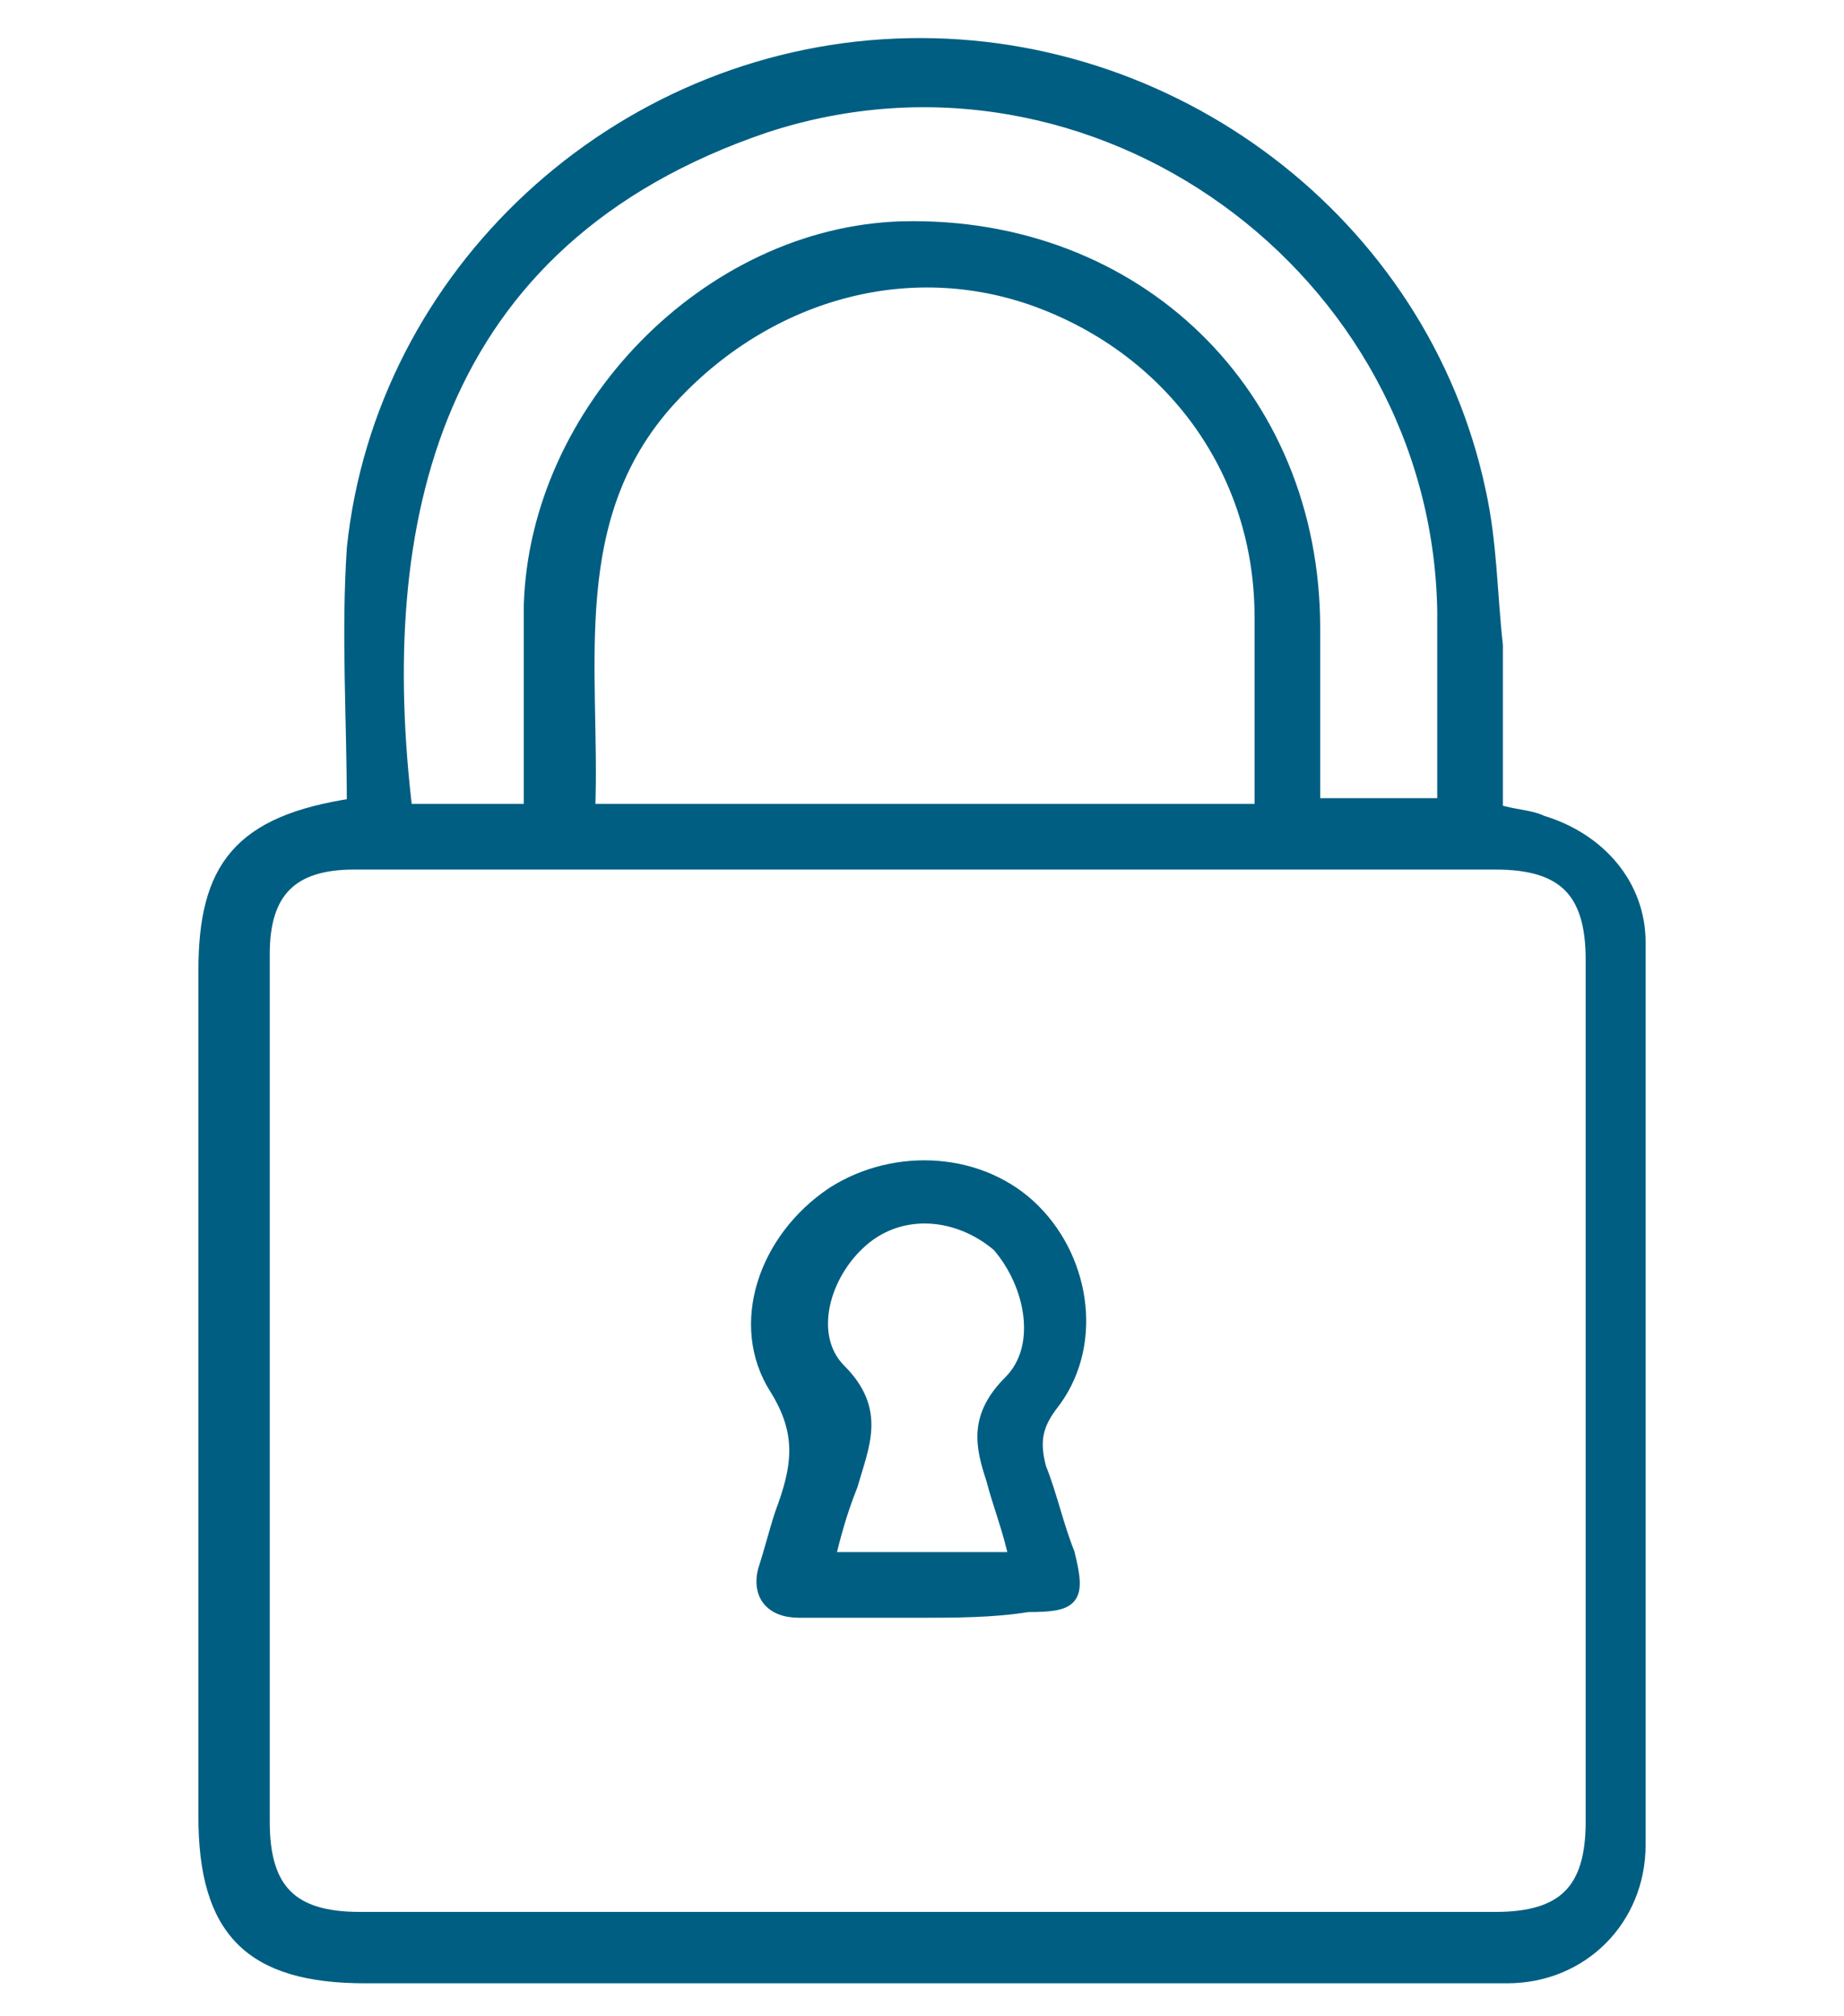 <?xml version="1.0" encoding="utf-8"?>
<!-- Generator: Adobe Illustrator 19.2.1, SVG Export Plug-In . SVG Version: 6.00 Build 0)  -->
<svg version="1.1" id="Layer_1" xmlns="http://www.w3.org/2000/svg" xmlns:xlink="http://www.w3.org/1999/xlink" x="0px" y="0px"
	 viewBox="0 0 32.3 35.3" style="enable-background:new 0 0 32.3 35.3;" xml:space="preserve">
<style type="text/css">
	.st0{fill:#005E82;}
	.st1{fill:none;stroke:#005E82;stroke-width:0.25;stroke-miterlimit:10;}
</style>
<g>
	<path class="st0" d="M6.2,14.1c0-1.5-0.1-3,0-4.5c0.5-4.8,4.6-8.6,9.5-8.8c4.8-0.2,9.2,3.1,10.2,7.8c0.2,0.9,0.2,1.8,0.3,2.7
		c0,0.9,0,1.9,0,2.9c0.3,0.1,0.6,0.1,0.8,0.2c1,0.3,1.7,1.1,1.7,2.1c0,5.3,0,10.5,0,15.8c0,1.3-1,2.3-2.3,2.3c-0.8,0-1.6,0-2.4,0
		c-5.9,0-11.8,0-17.6,0c-2,0-2.8-0.8-2.8-2.8c0-4.9,0-9.9,0-14.8C3.6,15.2,4.2,14.4,6.2,14.1 M16.2,15.1c-3.3,0-6.7,0-10,0
		c-1.1,0-1.6,0.5-1.6,1.6c0,5.1,0,10.1,0,15.2c0,1.2,0.5,1.7,1.7,1.7c6.6,0,13.2,0,19.9,0c1.2,0,1.7-0.5,1.7-1.7c0-5,0-10.1,0-15.1
		c0-1.2-0.5-1.7-1.7-1.7C22.8,15.1,19.5,15.1,16.2,15.1 M22.1,14.2c0-1.2,0-2.3,0-3.4c0-2.5-1.5-4.6-3.8-5.5
		c-2.3-0.9-4.8-0.2-6.5,1.6c-2,2.1-1.4,4.8-1.5,7.3H22.1z M25.3,14.2c0-1.2,0-2.4,0-3.5c-0.1-6-6.1-10.4-11.9-8.5
		c-5.9,2-6.9,7-6.3,12h2.2c0-1.2,0-2.4,0-3.6c0.1-3.4,3.1-6.5,6.5-6.6c4.1-0.1,7.2,2.9,7.2,7c0,1,0,2.1,0,3.1H25.3z"/>
	<path class="st1" d="M6.2,14.1c0-1.5-0.1-3,0-4.5c0.5-4.8,4.6-8.6,9.5-8.8c4.8-0.2,9.2,3.1,10.2,7.8c0.2,0.9,0.2,1.8,0.3,2.7
		c0,0.9,0,1.9,0,2.9c0.3,0.1,0.6,0.1,0.8,0.2c1,0.3,1.7,1.1,1.7,2.1c0,5.3,0,10.5,0,15.8c0,1.3-1,2.3-2.3,2.3c-0.8,0-1.6,0-2.4,0
		c-5.9,0-11.8,0-17.6,0c-2,0-2.8-0.8-2.8-2.8c0-4.9,0-9.9,0-14.8C3.6,15.2,4.2,14.4,6.2,14.1z M16.2,15.1c-3.3,0-6.7,0-10,0
		c-1.1,0-1.6,0.5-1.6,1.6c0,5.1,0,10.1,0,15.2c0,1.2,0.5,1.7,1.7,1.7c6.6,0,13.2,0,19.9,0c1.2,0,1.7-0.5,1.7-1.7c0-5,0-10.1,0-15.1
		c0-1.2-0.5-1.7-1.7-1.7C22.8,15.1,19.5,15.1,16.2,15.1z M22.1,14.2c0-1.2,0-2.3,0-3.4c0-2.5-1.5-4.6-3.8-5.5
		c-2.3-0.9-4.8-0.2-6.5,1.6c-2,2.1-1.4,4.8-1.5,7.3H22.1z M25.3,14.2c0-1.2,0-2.4,0-3.5c-0.1-6-6.1-10.4-11.9-8.5
		c-5.9,2-6.9,7-6.3,12h2.2c0-1.2,0-2.4,0-3.6c0.1-3.4,3.1-6.5,6.5-6.6c4.1-0.1,7.2,2.9,7.2,7c0,1,0,2.1,0,3.1H25.3z"/>
	<path class="st0" d="M16.1,28.2c-0.7,0-1.4,0-2.1,0c-0.5,0-0.7-0.3-0.6-0.7c0.1-0.3,0.2-0.7,0.3-1c0.3-0.8,0.4-1.4-0.1-2.2
		c-0.7-1.1-0.2-2.6,1-3.4c1.1-0.7,2.6-0.6,3.5,0.3c0.9,0.9,1.1,2.4,0.3,3.4c-0.3,0.4-0.3,0.7-0.2,1.1c0.2,0.5,0.3,1,0.5,1.5
		c0.2,0.8,0.1,0.9-0.7,0.9C17.4,28.2,16.7,28.2,16.1,28.2 M14.5,27.3h3.3c-0.1-0.5-0.3-1-0.4-1.4c-0.2-0.6-0.3-1.1,0.3-1.7
		c0.6-0.6,0.4-1.7-0.2-2.4c-0.7-0.6-1.7-0.7-2.4-0.1c-0.7,0.6-1,1.7-0.4,2.3c0.7,0.7,0.4,1.3,0.2,2C14.7,26.5,14.6,26.9,14.5,27.3"
		/>
	<path class="st1" d="M16.1,28.2c-0.7,0-1.4,0-2.1,0c-0.5,0-0.7-0.3-0.6-0.7c0.1-0.3,0.2-0.7,0.3-1c0.3-0.8,0.4-1.4-0.1-2.2
		c-0.7-1.1-0.2-2.6,1-3.4c1.1-0.7,2.6-0.6,3.5,0.3c0.9,0.9,1.1,2.4,0.3,3.4c-0.3,0.4-0.3,0.7-0.2,1.1c0.2,0.5,0.3,1,0.5,1.5
		c0.2,0.8,0.1,0.9-0.7,0.9C17.4,28.2,16.7,28.2,16.1,28.2z M14.5,27.3h3.3c-0.1-0.5-0.3-1-0.4-1.4c-0.2-0.6-0.3-1.1,0.3-1.7
		c0.6-0.6,0.4-1.7-0.2-2.4c-0.7-0.6-1.7-0.7-2.4-0.1c-0.7,0.6-1,1.7-0.4,2.3c0.7,0.7,0.4,1.3,0.2,2C14.7,26.5,14.6,26.9,14.5,27.3z"
		/>
</g>
</svg>
